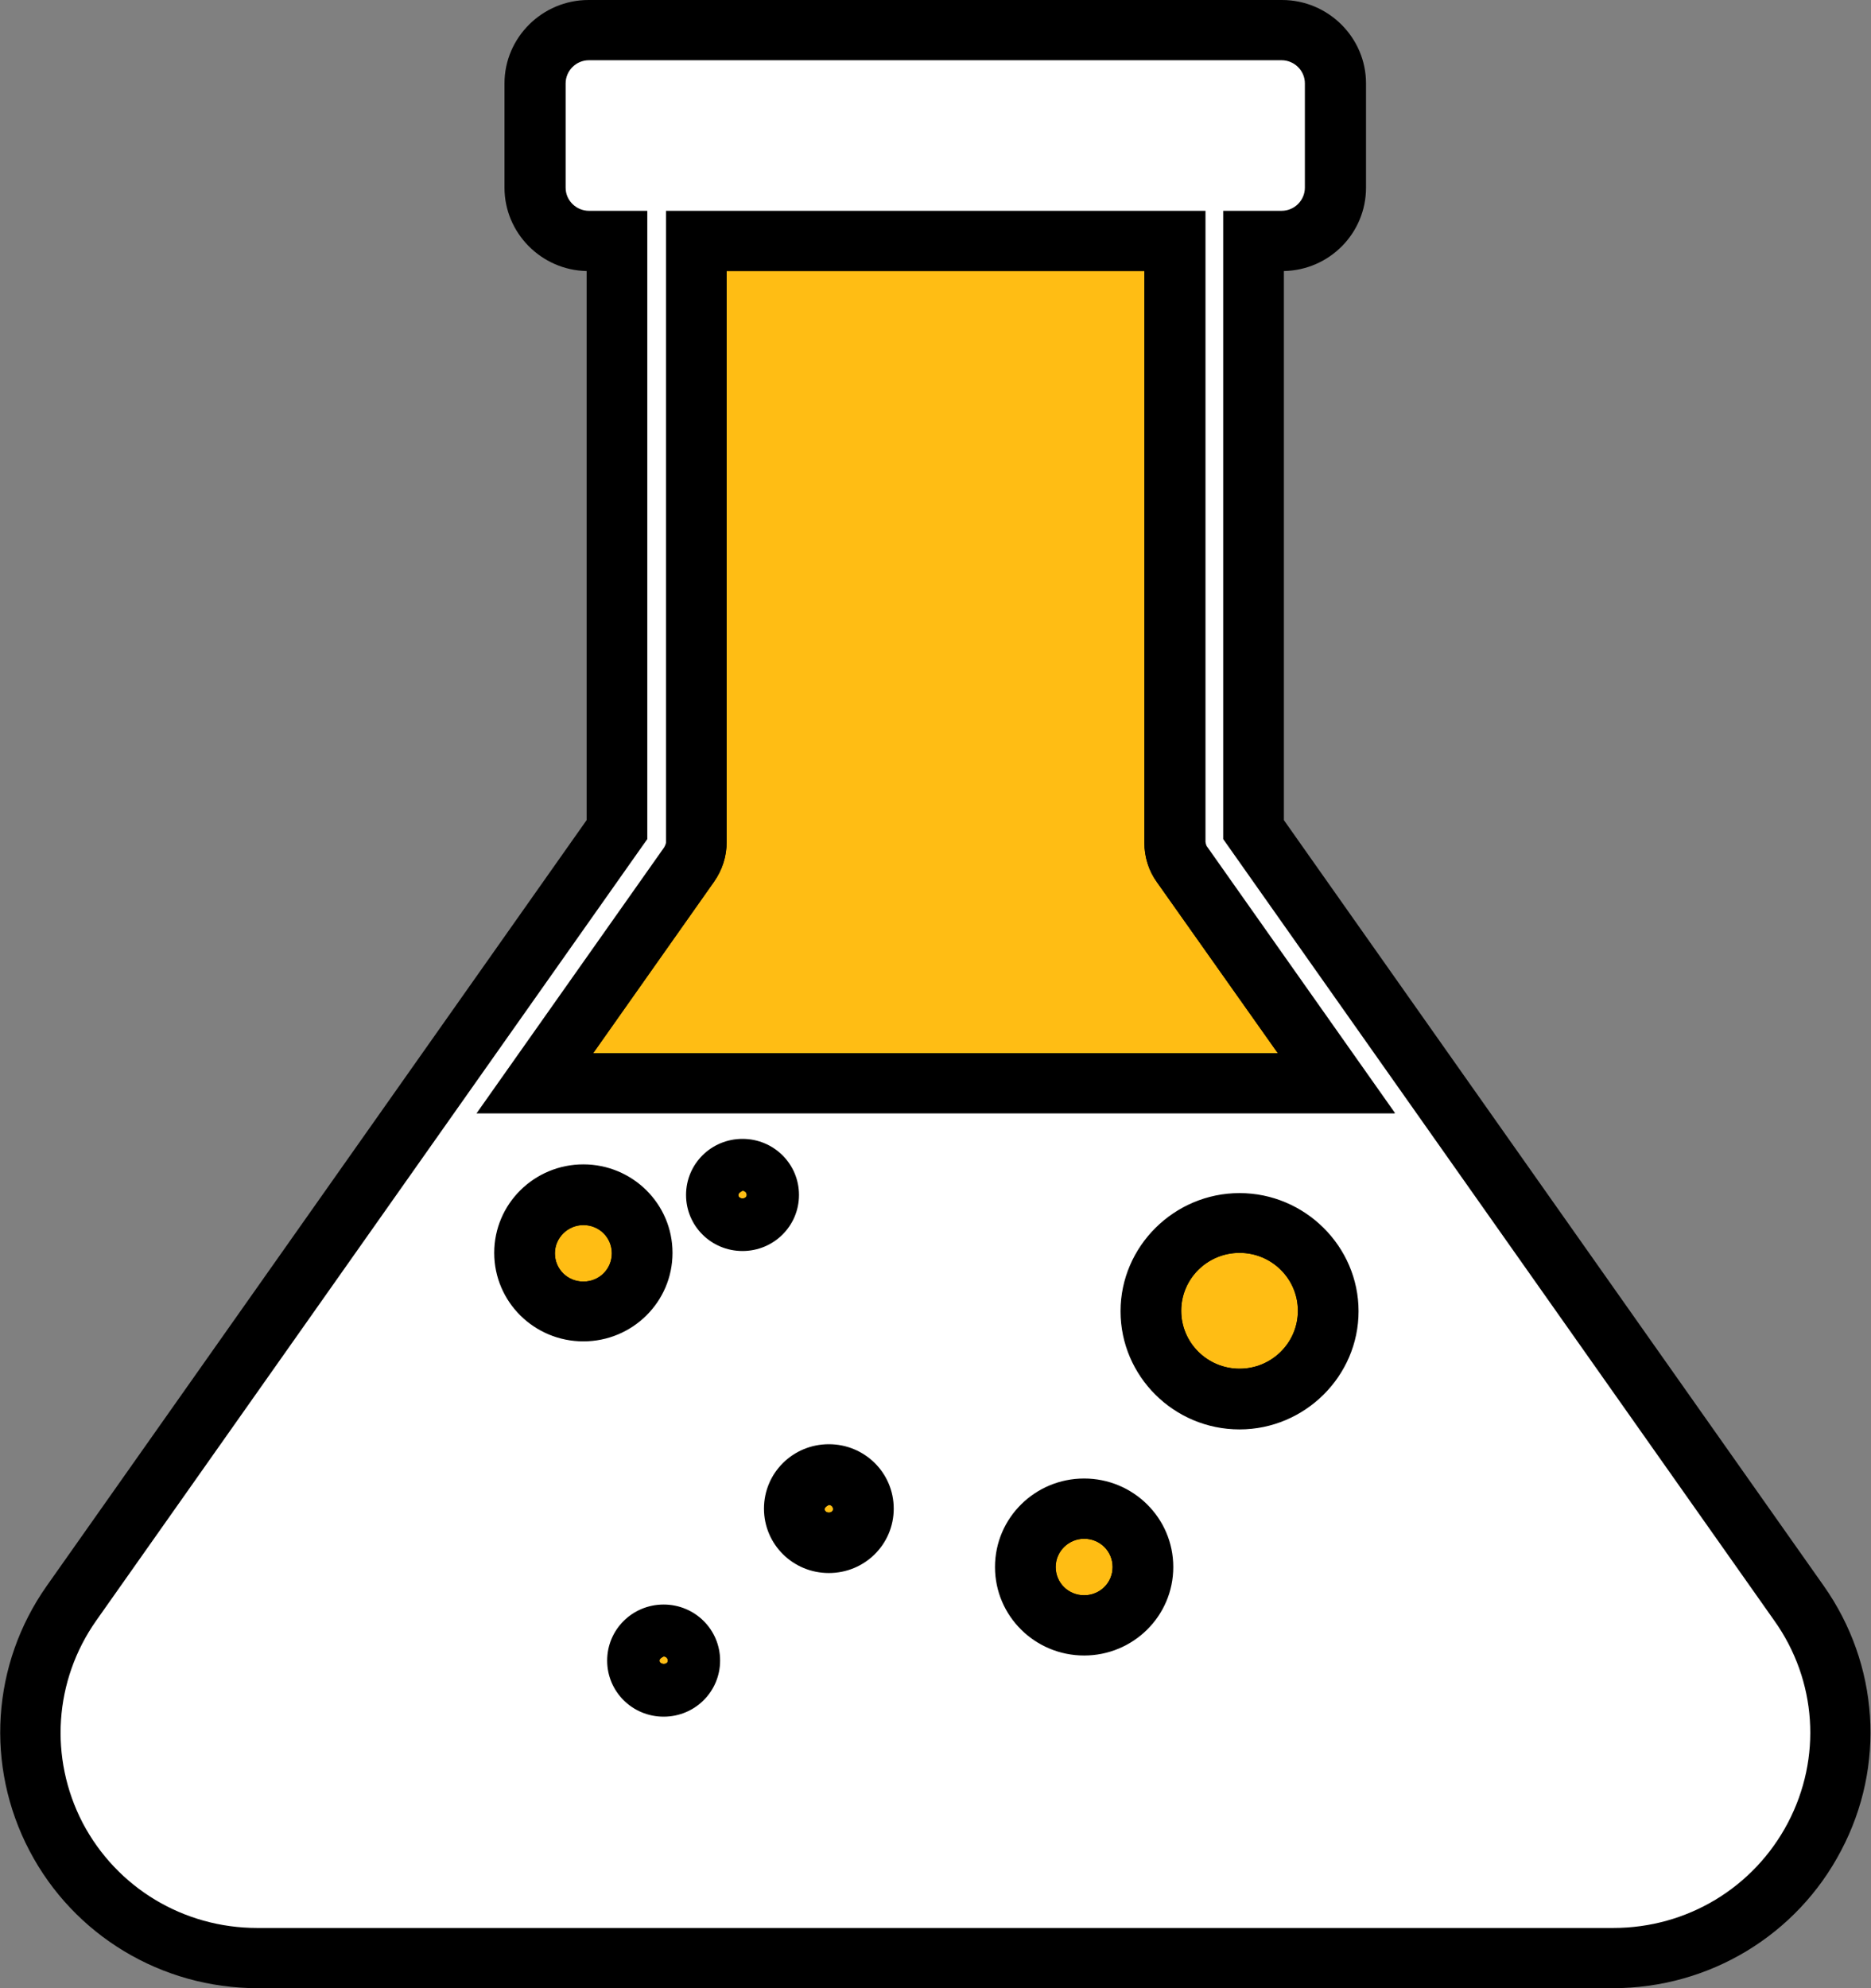 <svg xmlns="http://www.w3.org/2000/svg" width="80" height="85" viewBox="0 0 80 85" fill="none"><rect x="0" y="0" width="80" height="85" fill="#808080" stroke="none"/><g clip-path="url(#clip0_153_21)"><path d="M35.44 65.964C36.256 65.964 36.917 65.307 36.917 64.498C36.917 63.688 36.256 63.032 35.44 63.032C34.624 63.032 33.963 63.688 33.963 64.498C33.963 65.307 34.624 65.964 35.44 65.964Z" fill="#FFBD14"></path><path d="M35.44 67.251C33.904 67.251 32.666 66.023 32.666 64.498C32.666 62.972 33.904 61.744 35.44 61.744C36.977 61.744 38.214 62.972 38.214 64.498C38.214 66.023 36.977 67.251 35.44 67.251ZM35.44 64.339C35.44 64.339 35.261 64.419 35.261 64.518C35.261 64.716 35.62 64.716 35.62 64.518C35.62 64.419 35.54 64.339 35.44 64.339Z" fill="black"></path><path d="M31.749 49.958C31.13 49.958 30.631 50.453 30.631 51.067C30.631 51.681 31.13 52.177 31.749 52.177C32.367 52.177 32.866 51.681 32.866 51.067C32.866 50.453 32.367 49.958 31.749 49.958Z" fill="#FFBD14"></path><path d="M31.749 53.484C30.412 53.484 29.334 52.414 29.334 51.087C29.334 49.76 30.412 48.69 31.749 48.69C33.086 48.69 34.163 49.76 34.163 51.087C34.163 52.414 33.086 53.484 31.749 53.484ZM31.749 50.909C31.749 50.909 31.569 50.988 31.569 51.087C31.569 51.285 31.928 51.285 31.928 51.087C31.928 50.988 31.848 50.909 31.749 50.909Z" fill="black"></path><path d="M46.356 64.498C44.979 64.498 43.841 65.607 43.841 66.994C43.841 68.38 44.959 69.49 46.356 69.49C47.752 69.49 48.87 68.38 48.87 66.994C48.87 65.607 47.752 64.498 46.356 64.498Z" fill="#FFBD14"></path><path d="M46.356 70.777C44.261 70.777 42.544 69.093 42.544 66.994C42.544 64.894 44.261 63.21 46.356 63.21C48.451 63.21 50.167 64.894 50.167 66.994C50.167 69.093 48.451 70.777 46.356 70.777ZM46.356 65.785C45.697 65.785 45.139 66.32 45.139 66.994C45.139 67.667 45.677 68.202 46.356 68.202C47.034 68.202 47.573 67.667 47.573 66.994C47.573 66.32 47.034 65.785 46.356 65.785Z" fill="black"></path><path d="M28.376 69.866C27.758 69.866 27.259 70.361 27.259 70.975C27.259 71.59 27.758 72.085 28.376 72.085C28.995 72.085 29.494 71.59 29.494 70.975C29.494 70.361 28.995 69.866 28.376 69.866Z" fill="#FFBD14"></path><path d="M28.376 73.392C27.039 73.392 25.962 72.322 25.962 70.995C25.962 69.668 27.039 68.598 28.376 68.598C29.713 68.598 30.791 69.668 30.791 70.995C30.791 72.322 29.713 73.392 28.376 73.392ZM28.376 70.817C28.376 70.817 28.197 70.896 28.197 70.995C28.197 71.173 28.556 71.193 28.556 70.995C28.556 70.896 28.476 70.817 28.376 70.817Z" fill="black"></path><path d="M24.944 51.087C23.567 51.087 22.43 52.197 22.43 53.583C22.43 54.97 23.547 56.079 24.944 56.079C26.341 56.079 27.458 54.97 27.458 53.583C27.458 52.197 26.341 51.087 24.944 51.087Z" fill="#FFBD14"></path><path d="M24.944 57.347C22.849 57.347 21.133 55.663 21.133 53.563C21.133 51.464 22.849 49.78 24.944 49.78C27.039 49.78 28.755 51.464 28.755 53.563C28.755 55.663 27.039 57.347 24.944 57.347ZM24.944 52.375C24.285 52.375 23.727 52.91 23.727 53.583C23.727 54.257 24.265 54.791 24.944 54.791C25.622 54.791 26.161 54.257 26.161 53.583C26.161 52.91 25.622 52.375 24.944 52.375Z" fill="black"></path><path d="M50.227 35.993V10.301H29.773V35.993C29.773 36.33 29.673 36.666 29.474 36.963L22.889 46.313H57.152L50.566 36.963C50.367 36.686 50.267 36.349 50.267 35.993H50.227Z" fill="#FFBD14"></path><path d="M59.626 47.601H20.374L28.396 36.23C28.396 36.23 28.476 36.092 28.476 36.013V9.013H51.544V35.993C51.544 35.993 51.564 36.151 51.624 36.211L59.646 47.581L59.626 47.601ZM25.363 45.026H54.637L49.469 37.716C49.11 37.221 48.93 36.627 48.93 36.013V11.588H31.07V35.993C31.07 36.607 30.891 37.181 30.531 37.696L25.363 45.026Z" fill="black"></path><path d="M53.001 52.295C50.905 52.295 49.209 53.979 49.209 56.059C49.209 58.139 50.905 59.823 53.001 59.823C55.096 59.823 56.792 58.139 56.792 56.059C56.792 53.979 55.096 52.295 53.001 52.295Z" fill="#FFBD14"></path><path d="M53.001 61.111C50.187 61.111 47.912 58.832 47.912 56.059C47.912 53.286 50.207 51.008 53.001 51.008C55.794 51.008 58.089 53.286 58.089 56.059C58.089 58.832 55.794 61.111 53.001 61.111ZM53.001 53.563C51.624 53.563 50.506 54.673 50.506 56.039C50.506 57.406 51.624 58.516 53.001 58.516C54.378 58.516 55.495 57.406 55.495 56.039C55.495 54.673 54.378 53.563 53.001 53.563Z" fill="black"></path><path d="M53.619 35.478V10.301H54.816C56.094 10.301 57.111 9.271 57.111 8.023V3.566C57.111 2.298 56.074 1.288 54.816 1.288H25.163C23.886 1.288 22.868 2.318 22.868 3.566V8.023C22.868 9.29 23.906 10.301 25.163 10.301H26.361V35.458L3.053 68.539C0.978 71.49 0.718 75.314 2.394 78.522C4.071 81.712 7.363 83.712 10.995 83.712H68.985C72.617 83.712 75.909 81.731 77.585 78.522C79.261 75.314 79.002 71.51 76.927 68.559L53.599 35.478H53.619ZM24.944 56.059C23.567 56.059 22.429 54.95 22.429 53.563C22.429 52.177 23.547 51.067 24.944 51.067C26.341 51.067 27.458 52.177 27.458 53.563C27.458 54.95 26.341 56.059 24.944 56.059ZM28.376 72.104C27.757 72.104 27.259 71.609 27.259 70.995C27.259 70.381 27.757 69.886 28.376 69.886C28.995 69.886 29.494 70.381 29.494 70.995C29.494 71.609 28.995 72.104 28.376 72.104ZM31.748 52.197C31.13 52.197 30.631 51.701 30.631 51.087C30.631 50.473 31.13 49.978 31.748 49.978C32.367 49.978 32.866 50.473 32.866 51.087C32.866 51.701 32.367 52.197 31.748 52.197ZM35.44 65.964C34.622 65.964 33.964 65.31 33.964 64.498C33.964 63.686 34.622 63.032 35.44 63.032C36.258 63.032 36.917 63.686 36.917 64.498C36.917 65.31 36.258 65.964 35.44 65.964ZM46.356 69.49C44.979 69.49 43.841 68.38 43.841 66.994C43.841 65.607 44.959 64.498 46.356 64.498C47.752 64.498 48.87 65.607 48.87 66.994C48.87 68.38 47.752 69.49 46.356 69.49ZM53.001 59.823C50.905 59.823 49.209 58.139 49.209 56.059C49.209 53.979 50.905 52.295 53.001 52.295C55.096 52.295 56.792 53.979 56.792 56.059C56.792 58.139 55.096 59.823 53.001 59.823ZM22.868 46.313L29.454 36.963C29.653 36.686 29.753 36.349 29.753 35.993V10.301H50.207V35.993C50.207 36.33 50.307 36.666 50.506 36.963L57.091 46.313H22.868Z" fill="white"></path><path d="M69.004 85H11.015C6.904 85 3.153 82.742 1.257 79.117C-0.639 75.492 -0.36 71.154 1.995 67.806L25.083 35.062V11.588C23.148 11.549 21.571 9.964 21.571 8.023V3.566C21.571 1.605 23.188 0 25.163 0H54.816C56.792 0 58.408 1.605 58.408 3.566V8.023C58.408 9.964 56.852 11.549 54.896 11.588V35.062L77.984 67.806C80.339 71.154 80.638 75.492 78.722 79.117C76.827 82.742 73.075 85 68.965 85H69.004ZM25.183 2.575C24.624 2.575 24.185 3.031 24.185 3.566V8.023C24.185 8.577 24.644 9.013 25.183 9.013H27.677V35.874L27.438 36.211L4.11 69.291C2.314 71.847 2.095 75.155 3.532 77.928C4.988 80.701 7.842 82.425 10.995 82.425H68.984C72.137 82.425 74.991 80.701 76.448 77.928C77.904 75.155 77.685 71.847 75.869 69.291L52.302 35.874V9.013H54.796C55.355 9.013 55.794 8.557 55.794 8.023V3.566C55.794 3.011 55.335 2.575 54.796 2.575H25.143H25.183ZM28.376 73.392C27.039 73.392 25.961 72.322 25.961 70.995C25.961 69.668 27.039 68.598 28.376 68.598C29.713 68.598 30.79 69.668 30.79 70.995C30.79 72.322 29.713 73.392 28.376 73.392ZM28.376 70.817C28.376 70.817 28.196 70.896 28.196 70.995C28.196 71.173 28.555 71.193 28.555 70.995C28.555 70.896 28.476 70.817 28.376 70.817ZM46.355 70.777C44.26 70.777 42.544 69.094 42.544 66.994C42.544 64.894 44.26 63.21 46.355 63.21C48.451 63.21 50.167 64.894 50.167 66.994C50.167 69.094 48.451 70.777 46.355 70.777ZM46.355 65.785C45.697 65.785 45.138 66.32 45.138 66.994C45.138 67.667 45.677 68.202 46.355 68.202C47.034 68.202 47.573 67.667 47.573 66.994C47.573 66.32 47.034 65.785 46.355 65.785ZM35.44 67.251C33.903 67.251 32.666 66.023 32.666 64.498C32.666 62.972 33.903 61.744 35.44 61.744C36.977 61.744 38.214 62.972 38.214 64.498C38.214 66.023 36.977 67.251 35.44 67.251ZM35.44 64.339C35.44 64.339 35.26 64.418 35.26 64.518C35.26 64.716 35.62 64.716 35.62 64.518C35.62 64.418 35.54 64.339 35.44 64.339ZM53 61.111C50.187 61.111 47.912 58.832 47.912 56.059C47.912 53.286 50.207 51.008 53 51.008C55.794 51.008 58.089 53.286 58.089 56.059C58.089 58.832 55.794 61.111 53 61.111ZM53 53.563C51.623 53.563 50.506 54.673 50.506 56.039C50.506 57.406 51.623 58.516 53 58.516C54.377 58.516 55.495 57.406 55.495 56.039C55.495 54.673 54.377 53.563 53 53.563ZM24.944 57.347C22.848 57.347 21.132 55.663 21.132 53.563C21.132 51.464 22.848 49.78 24.944 49.78C27.039 49.78 28.755 51.464 28.755 53.563C28.755 55.663 27.039 57.347 24.944 57.347ZM24.944 52.375C24.285 52.375 23.726 52.91 23.726 53.583C23.726 54.257 24.265 54.791 24.944 54.791C25.622 54.791 26.161 54.257 26.161 53.583C26.161 52.91 25.622 52.375 24.944 52.375ZM31.748 53.484C30.411 53.484 29.334 52.414 29.334 51.087C29.334 49.76 30.411 48.69 31.748 48.69C33.085 48.69 34.163 49.76 34.163 51.087C34.163 52.414 33.085 53.484 31.748 53.484ZM31.748 50.909C31.748 50.909 31.569 50.988 31.569 51.087C31.569 51.285 31.928 51.285 31.928 51.087C31.928 50.988 31.848 50.909 31.748 50.909ZM59.626 47.601H20.374L28.396 36.23C28.396 36.23 28.476 36.092 28.476 36.013V9.013H51.544V35.993C51.544 35.993 51.564 36.151 51.623 36.211L59.645 47.581L59.626 47.601ZM25.363 45.026H54.637L49.468 37.716C49.109 37.221 48.93 36.627 48.93 36.013V11.588H31.07V35.993C31.07 36.607 30.89 37.181 30.531 37.696L25.363 45.026Z" fill="black"></path></g><defs><clipPath id="clip0_153_21"><rect width="80" height="85" fill="white"></rect></clipPath></defs></svg>